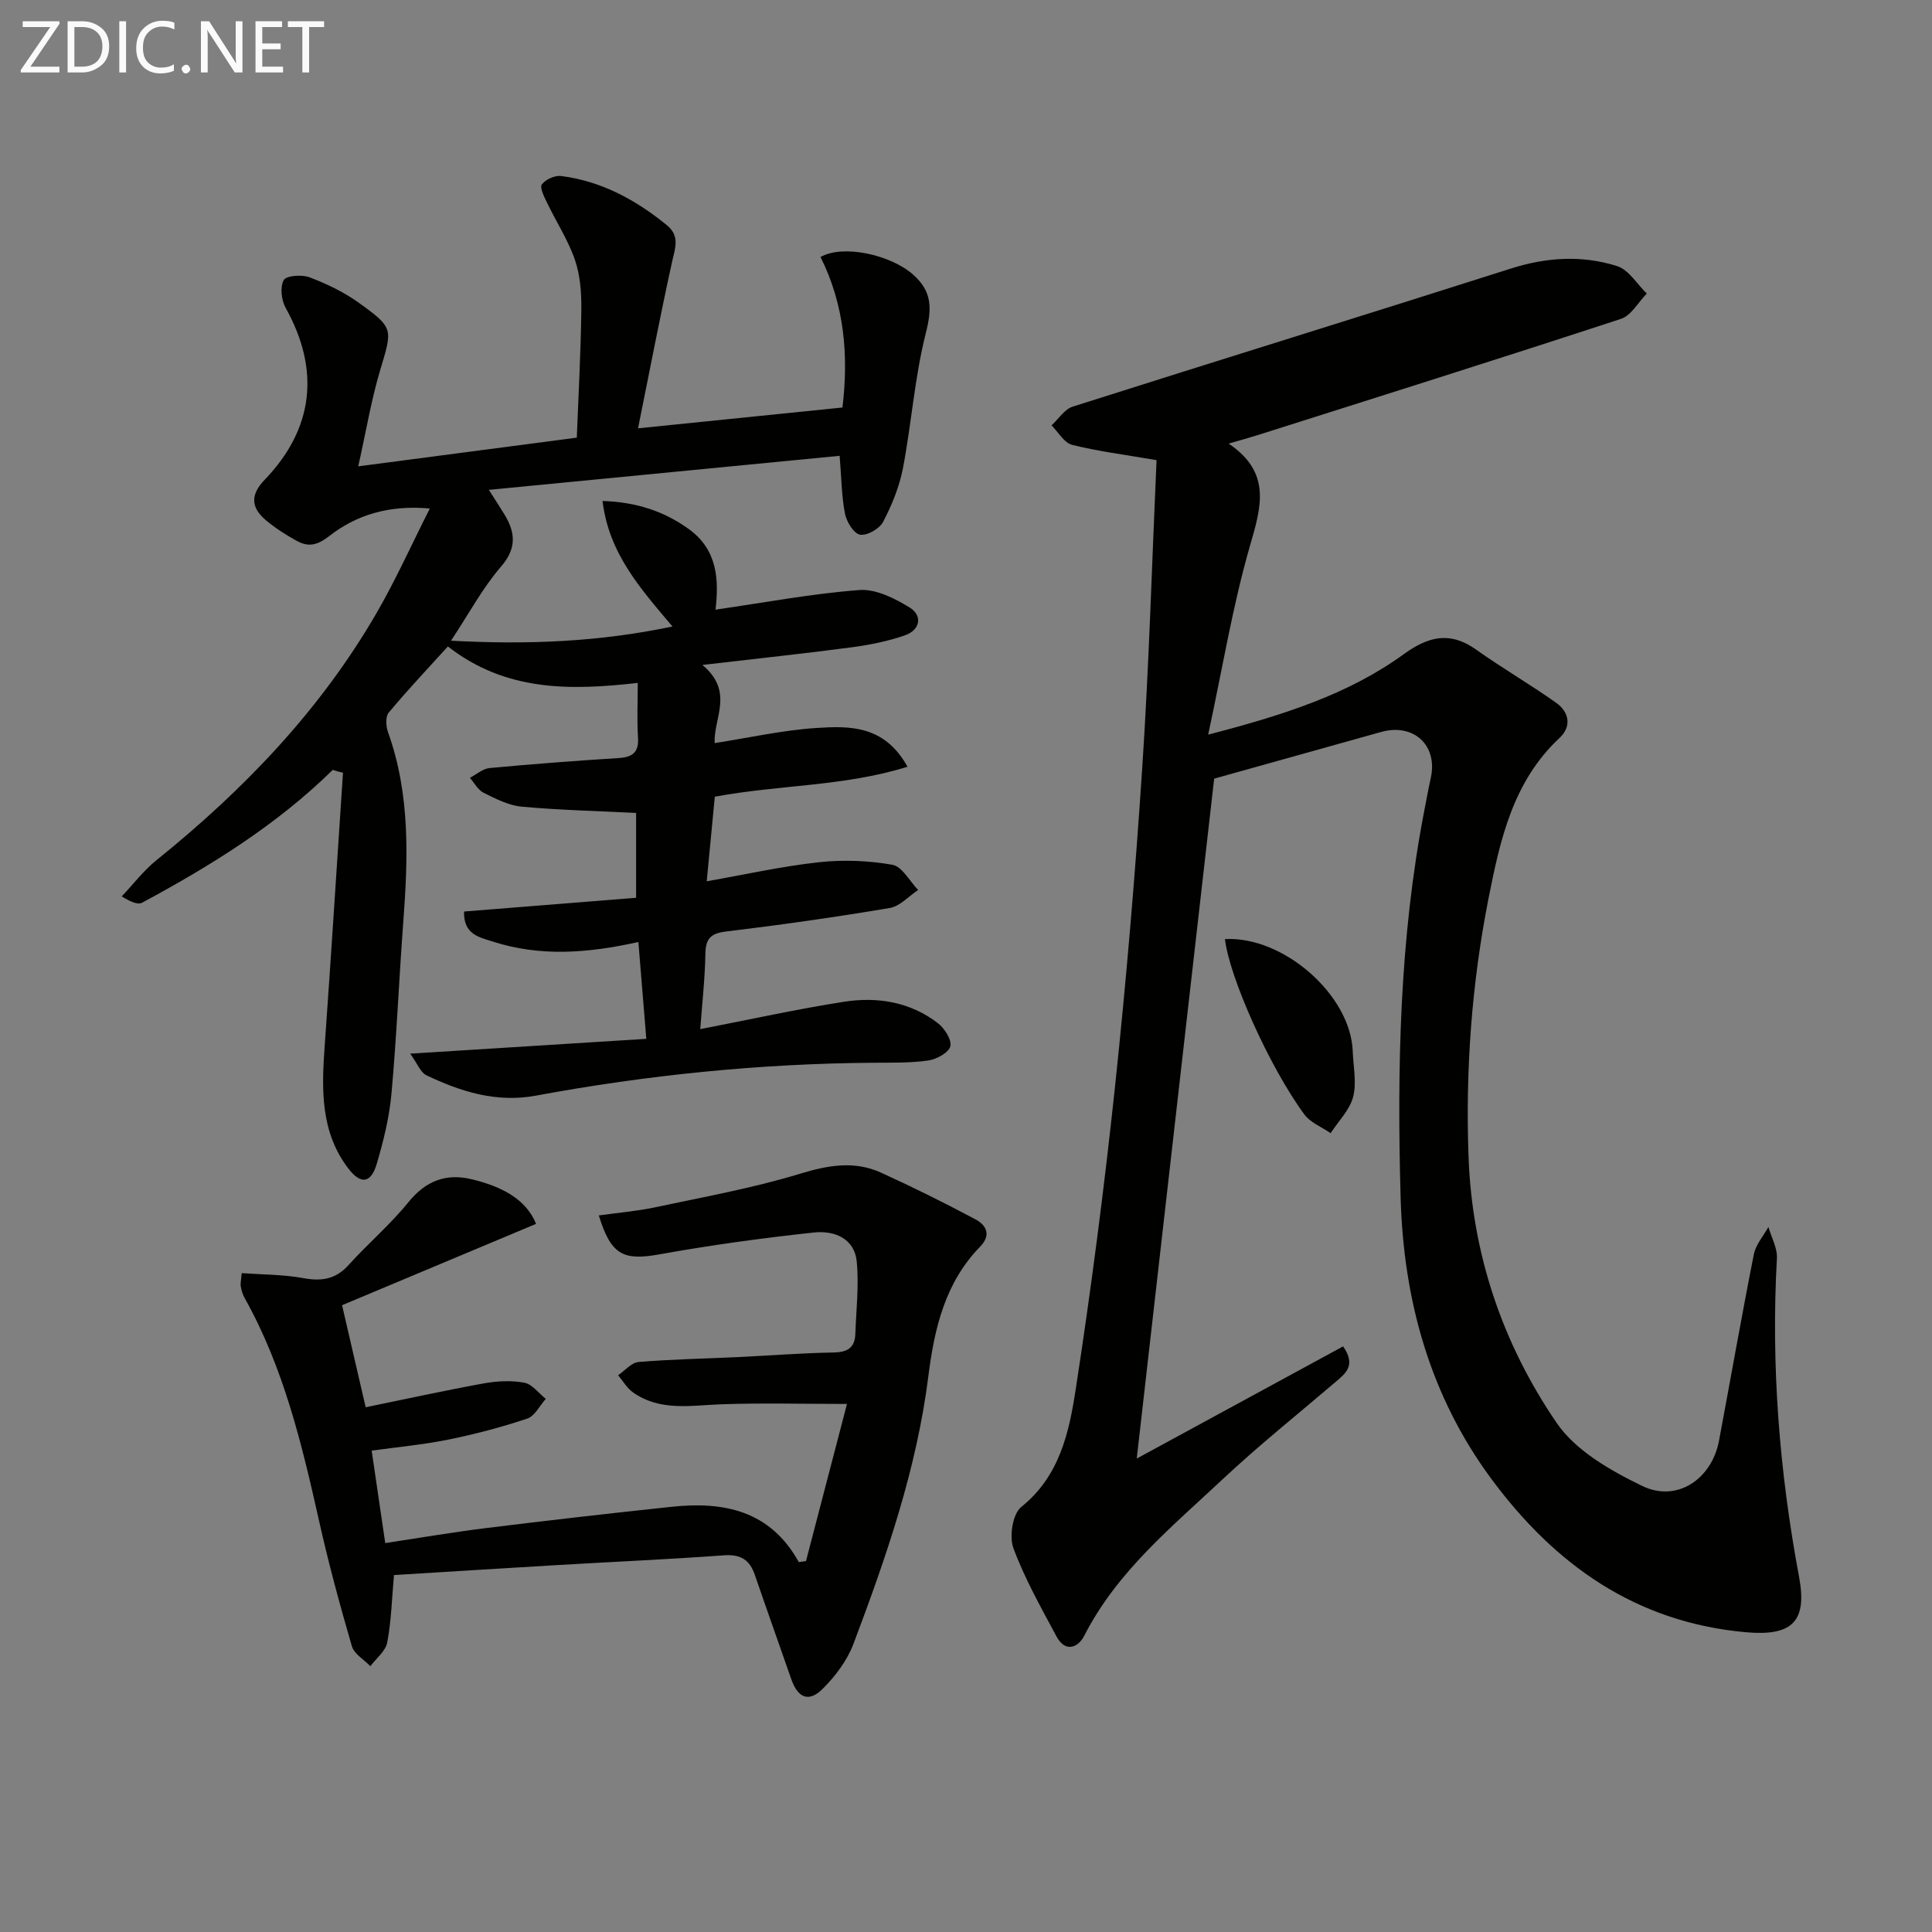 <svg enable-background="new 0 0 400 400" viewBox="0 0 400 400" xmlns="http://www.w3.org/2000/svg"><rect x="0" y="0" width="400" height="400" fill="#808080" stroke="none"/><path d="m239.45 95.27c-6.78-1.17-12.23-1.84-17.51-3.18-1.64-.42-2.83-2.63-4.23-4.02 1.45-1.33 2.68-3.34 4.38-3.88 30.2-9.61 60.49-18.95 90.69-28.58 7.41-2.36 14.76-2.82 22.02-.52 2.41.76 4.12 3.73 6.15 5.69-1.77 1.79-3.22 4.54-5.35 5.24-25.04 8.21-50.17 16.12-75.29 24.09-1.68.53-3.39.99-5.93 1.73 8.89 6.01 6.76 13.06 4.43 21.1-3.6 12.46-5.69 25.35-8.67 39.16 15.47-4.03 28.91-8.26 40.51-16.67 5.06-3.67 9.56-4.78 14.96-.94 5.4 3.85 11.16 7.17 16.57 11.01 2.7 1.92 3.27 4.89.69 7.3-9.63 8.98-12.28 21.05-14.67 33.12-3.5 17.68-4.81 35.6-4.15 53.62.73 20.1 7.04 38.7 18.27 55.1 3.94 5.75 11.18 9.86 17.73 13.03 7.15 3.45 14.36-1.45 15.85-9.37 2.42-12.88 4.67-25.78 7.22-38.63.4-2 1.98-3.76 3.01-5.64.62 2.17 1.88 4.37 1.76 6.49-1.24 22.19.51 44.16 4.59 65.97 1.73 9.25-1.44 12.32-11.08 11.44-22.72-2.06-39.43-13.93-52.57-31.66-12.83-17.3-18.26-37.21-18.85-58.39-.74-26.79-.22-53.57 4.9-80.03.44-2.28.86-4.57 1.36-6.84 1.46-6.7-3.57-11.34-10.27-9.47-11.33 3.17-22.65 6.34-34.59 9.67-5.23 45.93-10.56 92.74-16.03 140.77 14.63-7.95 28.62-15.56 42.73-23.23 2.72 3.92.53 5.58-1.51 7.32-7.85 6.71-15.93 13.16-23.45 20.21-10.53 9.87-21.86 19.09-28.63 32.37-1.31 2.56-3.96 3.5-5.74.18-3.21-5.99-6.59-11.97-8.94-18.31-.89-2.41-.15-7.09 1.63-8.52 7.93-6.36 9.89-15.38 11.26-24.26 3.21-20.84 5.92-41.78 8.15-62.75 2.33-21.97 4.19-44 5.64-66.05 1.4-21.18 2.01-42.45 2.96-63.67z" fill="#010100"/><path d="m68.89 159.4c-11.61 11.41-25.27 19.85-39.46 27.49-.84.45-2.19-.06-4.23-1.3 2.39-2.52 4.53-5.35 7.21-7.51 18.05-14.54 33.9-31.03 45.57-51.19 3.89-6.71 7.08-13.83 11.01-21.61-8.46-.77-15.21 1.34-20.79 5.68-2.68 2.08-4.46 2.31-6.91.94-2.16-1.2-4.28-2.56-6.18-4.14-3.11-2.59-3.38-5.25-.32-8.42 10.21-10.61 11.5-22.79 4.35-35.6-.89-1.59-1.19-4.31-.4-5.75.52-.94 3.76-1.18 5.34-.58 3.54 1.34 7.07 3.03 10.14 5.23 7.38 5.29 7.05 5.43 4.48 14.03-1.83 6.12-2.87 12.46-4.53 19.88 15.6-2.05 29.83-3.91 45.25-5.94.34-8.79.83-17.66.94-26.54.04-3.44-.23-7.09-1.34-10.3-1.41-4.09-3.85-7.82-5.74-11.76-.59-1.23-1.58-3.16-1.1-3.82.77-1.04 2.71-1.92 4.01-1.75 8.32 1.07 15.42 4.92 21.85 10.16 2.81 2.28 1.72 4.8 1.09 7.67-2.47 11.25-4.64 22.56-7.03 34.41 14.99-1.53 28.45-2.89 42.32-4.31 1.3-10.75.41-21.28-4.54-31.16 4.7-2.67 14.48-.45 19.1 3.58 4.08 3.56 3.98 7.14 2.69 12.22-2.31 9.13-2.95 18.67-4.73 27.95-.74 3.84-2.29 7.62-4.11 11.1-.74 1.42-3.33 2.89-4.77 2.64-1.3-.23-2.79-2.68-3.12-4.36-.71-3.67-.73-7.47-1.1-11.97-23.83 2.31-47.83 4.64-72.63 7.05 1.52 2.39 2.42 3.75 3.26 5.14 2.27 3.77 2.51 7-.77 10.79-3.75 4.34-6.51 9.53-10.32 15.3 15.98.86 30.68.24 45.85-2.94-6.58-7.79-13.18-15.09-14.48-25.99 6.87.22 12.67 2.06 17.9 5.85 5.95 4.31 6.2 10.57 5.49 16.65 10.15-1.46 19.93-3.31 29.79-4.06 3.39-.26 7.31 1.72 10.41 3.62 2.71 1.67 2.17 4.64-.91 5.73-3.54 1.25-7.32 2-11.07 2.5-9.67 1.29-19.38 2.31-30.94 3.66 6.68 5.57 2.26 11.02 2.55 16.18 7.2-1.12 14.1-2.68 21.07-3.13 6.81-.44 14.06-.63 18.85 8.03-13.18 4.1-26.36 3.69-39.9 6.2-.5 5.29-1.05 10.96-1.67 17.51 8.01-1.41 15.55-3.1 23.19-3.94 5.03-.55 10.28-.35 15.25.52 2.02.36 3.57 3.4 5.33 5.22-1.95 1.29-3.76 3.37-5.87 3.73-11.28 1.9-22.62 3.51-33.97 4.88-3.23.39-4.16 1.58-4.21 4.67-.08 4.94-.64 9.87-1.06 15.53 10.35-2 20.02-4.15 29.79-5.67 6.87-1.07 13.65.03 19.36 4.4 1.4 1.07 2.94 3.44 2.63 4.81-.3 1.3-2.83 2.7-4.55 2.95-3.76.54-7.62.44-11.44.47-23.5.18-46.78 2.54-69.88 6.82-8.1 1.5-15.49-.83-22.62-4.23-1.19-.57-1.81-2.35-3.34-4.47 16.95-1.07 32.72-2.06 48.88-3.07-.59-7.26-1.1-13.45-1.64-20.05-10.54 2.35-20.41 3.06-30.15-.09-2.69-.87-6.1-1.43-5.94-6.22 11.73-.94 23.53-1.88 35.62-2.84 0-6.36 0-12.09 0-17.57-7.94-.4-15.84-.58-23.7-1.3-2.7-.25-5.37-1.63-7.87-2.87-1.17-.58-1.91-2.04-2.84-3.1 1.35-.7 2.65-1.88 4.05-2.02 8.92-.84 17.87-1.51 26.81-2.08 2.91-.19 4.14-1.25 3.94-4.3-.23-3.62-.05-7.27-.05-11.25-13.97 1.58-27.31 1.81-39.31-7.55-4.17 4.6-8.36 9.03-12.25 13.7-.7.84-.58 2.87-.13 4.1 4.62 12.88 4.13 26.13 3.13 39.45-.88 11.77-1.36 23.57-2.43 35.32-.44 4.91-1.65 9.81-3.05 14.56-1.19 4.02-3.29 4.34-5.89.94-5.79-7.57-5.53-16.39-4.89-25.31 1.35-18.86 2.53-37.73 3.79-56.6-.74-.17-1.43-.39-2.12-.6z" fill="#010100"/><path d="m50.04 263.59c4.33.31 8.6.27 12.74 1.03 3.78.69 6.7.27 9.38-2.7 4.01-4.44 8.63-8.37 12.39-13.01 3.6-4.43 7.79-6.05 13.14-4.75 5.95 1.44 11.17 3.97 13.3 9.23-13.65 5.72-26.93 11.29-40.17 16.84 1.75 7.55 3.27 14.13 4.89 21.13 8.01-1.64 16.19-3.44 24.43-4.94 2.74-.5 5.7-.65 8.41-.15 1.63.31 2.98 2.18 4.45 3.35-1.27 1.41-2.28 3.57-3.85 4.09-5.33 1.78-10.8 3.22-16.31 4.34-5.16 1.05-10.45 1.53-15.89 2.29.93 6.32 1.81 12.34 2.81 19.14 6.82-1.03 13.76-2.22 20.74-3.09 12.86-1.59 25.72-3.07 38.61-4.43 10.74-1.13 20.35.76 26.27 11.45.5-.07.99-.13 1.49-.2 2.81-10.79 5.63-21.57 8.49-32.54-9.44 0-17.72-.22-25.98.07-6.3.22-12.67 1.52-18.31-2.45-1.25-.88-2.08-2.36-3.1-3.56 1.41-.96 2.76-2.62 4.23-2.74 6.78-.57 13.61-.69 20.41-1.01 6.65-.32 13.28-.84 19.93-.96 2.88-.05 4.45-.93 4.55-3.86.17-4.98.77-10.01.29-14.93-.48-4.96-4.79-6.5-8.92-6.05-10.69 1.15-21.36 2.62-31.93 4.52-7.45 1.34-10.03.18-12.55-8.06 3.93-.55 7.82-.87 11.61-1.67 10.04-2.14 20.19-3.96 29.98-6.94 5.85-1.78 11.28-2.77 16.85-.24 6.6 3 13.11 6.24 19.52 9.65 2.24 1.19 3.36 3.23.98 5.67-7.25 7.44-9.47 16.94-10.71 26.79-2.42 19.25-8.71 37.43-15.51 55.44-1.3 3.45-3.75 6.71-6.39 9.33-2.87 2.86-5.14 1.86-6.49-2.03-2.5-7.2-5.07-14.37-7.54-21.58-1.06-3.11-2.94-4.29-6.35-4.05-11.44.83-22.91 1.34-34.36 2.01-11.27.66-22.54 1.38-34 2.08-.44 4.85-.55 9.48-1.4 13.96-.34 1.79-2.28 3.28-3.49 4.91-1.32-1.37-3.36-2.53-3.83-4.15-2.5-8.57-4.84-17.21-6.79-25.93-3.56-15.9-7.33-31.71-15.38-46.1-.4-.71-.67-1.53-.81-2.33-.15-.61.04-1.28.17-2.87z" fill="#010100"/><path d="m253.61 194.43c12.09-.67 26.05 11.58 26.46 23.24.11 3.16.85 6.49.08 9.43-.71 2.72-3.04 5.02-4.66 7.51-1.84-1.28-4.2-2.18-5.45-3.89-7.3-9.94-15.53-28.5-16.43-36.29z" fill="#010100"/><g fill="#fafafa"><path d="m12.4 4.8-6.1 9h6v1.2h-8v-.5l6.1-8.9h-5.7v-1.2h7.6v.4z"/><path d="m14 15v-10.6h3c1.6 0 2.9.5 4 1.4s1.6 2.2 1.6 3.8-.5 3-1.6 3.9-2.4 1.5-4 1.5zm1.4-9.4v8.2h1.6c1.3 0 2.4-.4 3.1-1.1s1.1-1.8 1.1-3.1-.4-2.3-1.2-3-1.8-1-3.1-1z"/><path d="m26.1 4.4v10.6h-1.4v-10.6z"/><path d="m36.1 14.6c-.8.4-1.8.6-2.9.6-1.5 0-2.7-.5-3.6-1.4s-1.4-2.2-1.4-3.8c0-1.7.5-3.1 1.5-4.1s2.3-1.6 3.9-1.6c1 0 1.8.1 2.5.4v1.4c-.8-.4-1.6-.6-2.5-.6-1.2 0-2.1.4-2.9 1.2s-1.1 1.8-1.1 3.2c0 1.3.3 2.3 1 3s1.6 1.1 2.7 1.1c1 0 2-.2 2.7-.7v1.3z"/><path d="m37.6 14.3c0-.2.1-.5.3-.6s.4-.3.6-.3c.3 0 .5.1.6.3s.3.4.3.6-.1.4-.3.6-.4.3-.6.3c-.3 0-.5-.1-.6-.3s-.3-.4-.3-.6z"/><path d="m50.2 15h-1.6l-5.3-8.2c-.2-.2-.3-.5-.4-.7 0 .2.1.7.1 1.5v7.4h-1.4v-10.6h1.7l5.2 8.1c.2.4.4.6.4.7 0-.3-.1-.8-.1-1.5v-7.3h1.4z"/><path d="m58.6 15h-5.7v-10.6h5.5v1.2h-4.1v3.4h3.8v1.2h-3.8v3.6h4.3z"/><path d="m67.1 5.6h-3.1v9.4h-1.4v-9.4h-3v-1.2h7.5z"/></g></svg>